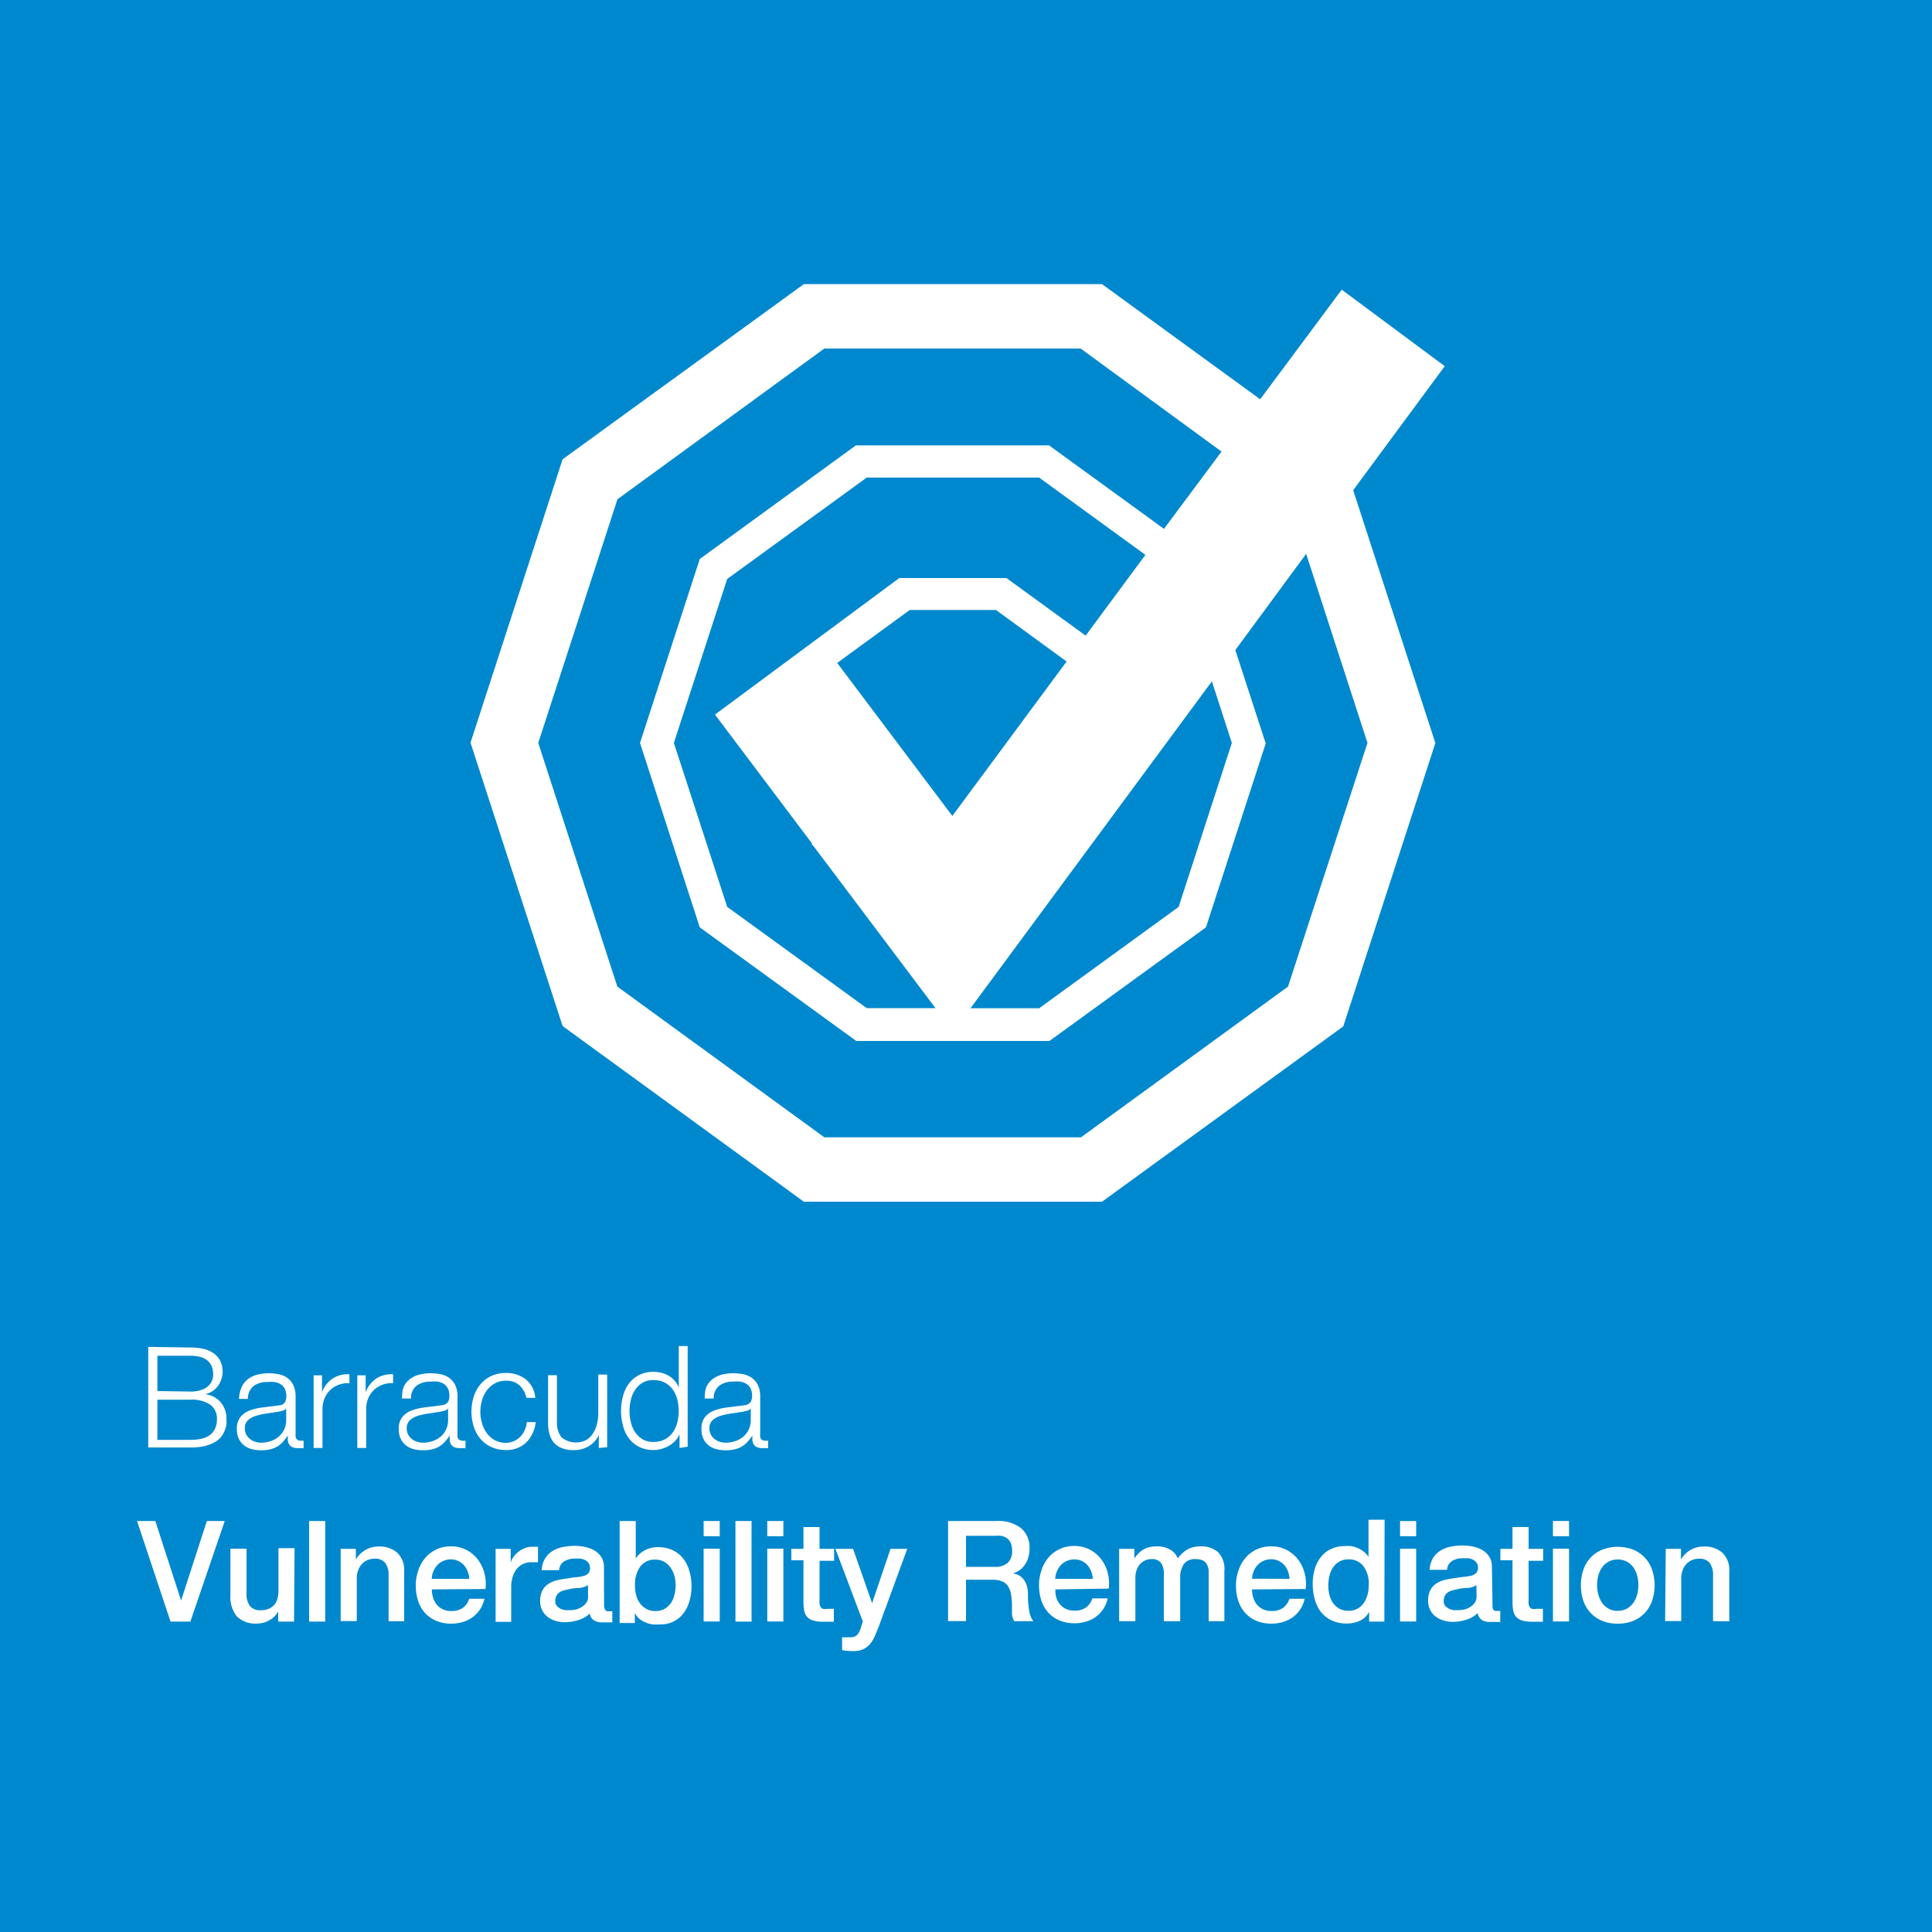 <svg xmlns="http://www.w3.org/2000/svg" viewBox="0 0 150 150"><defs><style>.a{fill:#0088ce;}.b{fill:#fff;}</style></defs><title>element_BVRS</title><rect class="a" width="150" height="150"/><path class="b" d="M14.78,104.62a4.7,4.7,0,0,1,.95.09,2.29,2.29,0,0,1,.8.32,1.69,1.69,0,0,1,.55.59,1.92,1.92,0,0,1-.17,2,1.78,1.78,0,0,1-.43.4,1.59,1.59,0,0,1-.55.23v0a1.84,1.84,0,0,1,1.2.62,1.9,1.9,0,0,1,.45,1.29,3.06,3.06,0,0,1,0,.42,2.05,2.05,0,0,1-.13.48,2,2,0,0,1-.28.49,1.67,1.67,0,0,1-.5.42,3,3,0,0,1-.77.3,4.48,4.48,0,0,1-1.09.11h-3.3v-7.81Zm0,3.42a2.58,2.58,0,0,0,.78-.1,1.61,1.61,0,0,0,.55-.28,1.17,1.17,0,0,0,.33-.42,1.23,1.23,0,0,0,.11-.51q0-1.46-1.76-1.47H12.22V108Zm0,3.75a4.15,4.15,0,0,0,.79-.07,1.79,1.79,0,0,0,.66-.26,1.31,1.31,0,0,0,.45-.5,1.67,1.67,0,0,0,.16-.78,1.3,1.3,0,0,0-.53-1.13,2.61,2.61,0,0,0-1.53-.38H12.22v3.12Z"/><path class="b" d="M18.78,107.66a1.62,1.62,0,0,1,.48-.59,2,2,0,0,1,.71-.34,3.44,3.44,0,0,1,.9-.11,4,4,0,0,1,.74.07,1.8,1.8,0,0,1,.67.27,1.47,1.47,0,0,1,.48.55,2,2,0,0,1,.19.92v3a.36.36,0,0,0,.4.42.53.53,0,0,0,.22,0v.58l-.21,0h-.23a1,1,0,0,1-.42-.07.57.57,0,0,1-.25-.2.76.76,0,0,1-.11-.31,2.7,2.7,0,0,1,0-.4h0a4.66,4.66,0,0,1-.38.49,1.89,1.89,0,0,1-.43.36,2,2,0,0,1-.54.22,3,3,0,0,1-.72.08,2.83,2.83,0,0,1-.74-.09,1.64,1.64,0,0,1-.6-.3,1.41,1.41,0,0,1-.4-.51,1.71,1.71,0,0,1-.15-.74,1.46,1.46,0,0,1,.26-.92,1.65,1.65,0,0,1,.69-.51,4,4,0,0,1,1-.25l1.1-.14.38-.05A.67.67,0,0,0,22,109a.53.53,0,0,0,.17-.22,1,1,0,0,0,.06-.37,1.26,1.26,0,0,0-.11-.57.91.91,0,0,0-.32-.36,1.28,1.28,0,0,0-.47-.18,3.14,3.14,0,0,0-.57,0,1.74,1.74,0,0,0-1.07.31,1.22,1.22,0,0,0-.44,1h-.69A2.29,2.29,0,0,1,18.78,107.66Zm3.44,1.68a.4.4,0,0,1-.25.18l-.33.08-.9.14a5,5,0,0,0-.85.18,1.66,1.66,0,0,0-.63.34.82.82,0,0,0-.25.64,1,1,0,0,0,.1.46,1.12,1.12,0,0,0,.28.35,1.21,1.21,0,0,0,.4.22,1.47,1.47,0,0,0,.47.08,2.37,2.37,0,0,0,.75-.12,1.87,1.87,0,0,0,.63-.35,1.66,1.66,0,0,0,.58-1.3v-.9Z"/><path class="b" d="M25,106.78v1.32h0a2.17,2.17,0,0,1,.81-1.06,2.13,2.13,0,0,1,1.32-.34v.69a2.07,2.07,0,0,0-.85.13,1.92,1.92,0,0,0-.66.42,1.9,1.9,0,0,0-.43.65,2.18,2.18,0,0,0-.15.83v3h-.69v-5.64Z"/><path class="b" d="M28.39,106.78v1.32h0a2.17,2.17,0,0,1,.81-1.06,2.13,2.13,0,0,1,1.32-.34v.69a2.07,2.07,0,0,0-.85.13,1.92,1.92,0,0,0-.66.42,1.9,1.9,0,0,0-.43.65,2.18,2.18,0,0,0-.15.83v3h-.69v-5.64Z"/><path class="b" d="M31.35,107.66a1.62,1.62,0,0,1,.48-.59,2,2,0,0,1,.71-.34,3.44,3.44,0,0,1,.9-.11,4,4,0,0,1,.74.07,1.8,1.8,0,0,1,.67.27,1.47,1.47,0,0,1,.48.55,2,2,0,0,1,.19.92v3a.36.36,0,0,0,.4.42.53.53,0,0,0,.22,0v.58l-.21,0h-.23a1,1,0,0,1-.42-.07.57.57,0,0,1-.25-.2.76.76,0,0,1-.11-.31,2.7,2.7,0,0,1,0-.4h0a4.66,4.66,0,0,1-.38.49,1.89,1.89,0,0,1-.43.36,2,2,0,0,1-.54.22,3,3,0,0,1-.72.08,2.83,2.83,0,0,1-.74-.09,1.64,1.64,0,0,1-.6-.3,1.41,1.41,0,0,1-.4-.51,1.71,1.71,0,0,1-.15-.74,1.46,1.46,0,0,1,.26-.92,1.65,1.65,0,0,1,.69-.51,4,4,0,0,1,1-.25l1.1-.14.38-.05a.67.67,0,0,0,.27-.12.53.53,0,0,0,.17-.22,1,1,0,0,0,.06-.37,1.26,1.26,0,0,0-.11-.57.91.91,0,0,0-.32-.36,1.28,1.28,0,0,0-.47-.18,3.14,3.14,0,0,0-.57,0,1.74,1.74,0,0,0-1.07.31,1.22,1.22,0,0,0-.44,1h-.69A2.29,2.29,0,0,1,31.35,107.66Zm3.44,1.68a.4.4,0,0,1-.25.18l-.33.08-.9.14a5,5,0,0,0-.85.18,1.66,1.66,0,0,0-.63.34.82.82,0,0,0-.25.64,1,1,0,0,0,.1.46,1.12,1.12,0,0,0,.28.35,1.21,1.21,0,0,0,.4.22,1.47,1.47,0,0,0,.47.08,2.37,2.37,0,0,0,.75-.12,1.87,1.87,0,0,0,.63-.35,1.66,1.66,0,0,0,.58-1.3v-.9Z"/><path class="b" d="M40.34,107.56a1.5,1.5,0,0,0-1.07-.36,1.74,1.74,0,0,0-.86.21,1.9,1.9,0,0,0-.62.55,2.47,2.47,0,0,0-.37.77,3.14,3.14,0,0,0,0,1.76,2.47,2.47,0,0,0,.37.77,1.89,1.89,0,0,0,.62.55,1.74,1.74,0,0,0,.86.21,1.53,1.53,0,0,0,.6-.12,1.63,1.63,0,0,0,.5-.33,1.8,1.8,0,0,0,.36-.51,1.87,1.87,0,0,0,.17-.65h.69a2.6,2.6,0,0,1-.75,1.6,2.21,2.21,0,0,1-1.57.57,2.64,2.64,0,0,1-1.14-.24,2.43,2.43,0,0,1-.84-.64,2.78,2.78,0,0,1-.51-.95,3.88,3.88,0,0,1,0-2.31,2.78,2.78,0,0,1,.51-.95,2.49,2.49,0,0,1,.84-.65,2.59,2.59,0,0,1,1.14-.24,2.45,2.45,0,0,1,1.54.48,2.06,2.06,0,0,1,.75,1.45h-.69A1.9,1.9,0,0,0,40.34,107.56Z"/><path class="b" d="M46.49,112.42v-1h0a2,2,0,0,1-.79.87,2.27,2.27,0,0,1-1.15.3,2.5,2.5,0,0,1-.91-.15A1.52,1.52,0,0,1,43,112a1.71,1.71,0,0,1-.34-.67,3.37,3.37,0,0,1-.11-.9v-3.66h.69v3.67a1.84,1.84,0,0,0,.36,1.16,1.78,1.78,0,0,0,1.92.2,1.63,1.63,0,0,0,.52-.51,2.31,2.31,0,0,0,.31-.73,3.58,3.58,0,0,0,.1-.84v-3h.69v5.64Z"/><path class="b" d="M52.76,112.42v-1.07h0a1.62,1.62,0,0,1-.32.5,2.08,2.08,0,0,1-.49.39,2.49,2.49,0,0,1-.58.25,2.27,2.27,0,0,1-.62.09,2.5,2.5,0,0,1-1.12-.24,2.24,2.24,0,0,1-.79-.65,2.75,2.75,0,0,1-.47-1,4.33,4.33,0,0,1,0-2.29,2.75,2.75,0,0,1,.47-1,2.29,2.29,0,0,1,.79-.65,2.45,2.45,0,0,1,1.12-.24,2.48,2.48,0,0,1,.62.08,2.07,2.07,0,0,1,.56.23,2,2,0,0,1,.46.39,1.64,1.64,0,0,1,.31.54h0v-3.24h.69v7.81Zm-3.78-2a2.38,2.38,0,0,0,.33.77,1.8,1.8,0,0,0,.57.55,1.59,1.59,0,0,0,.84.21,1.85,1.85,0,0,0,.92-.21,1.82,1.82,0,0,0,.61-.55,2.27,2.27,0,0,0,.34-.77,3.7,3.7,0,0,0,0-1.74,2.27,2.27,0,0,0-.34-.77,1.82,1.82,0,0,0-.61-.55,1.85,1.85,0,0,0-.92-.21,1.59,1.59,0,0,0-.84.21,1.8,1.8,0,0,0-.57.55,2.39,2.39,0,0,0-.33.77,3.69,3.69,0,0,0,0,1.74Z"/><path class="b" d="M54.85,107.66a1.62,1.62,0,0,1,.48-.59,2,2,0,0,1,.71-.34,3.44,3.44,0,0,1,.9-.11,4,4,0,0,1,.74.07,1.8,1.8,0,0,1,.67.27,1.47,1.47,0,0,1,.48.55,2,2,0,0,1,.19.92v3a.36.36,0,0,0,.4.42.53.53,0,0,0,.22,0v.58l-.21,0h-.23a1,1,0,0,1-.42-.07.57.57,0,0,1-.25-.2.76.76,0,0,1-.11-.31,2.7,2.7,0,0,1,0-.4h0a4.66,4.66,0,0,1-.38.49,1.89,1.89,0,0,1-.43.36,2,2,0,0,1-.54.22,3,3,0,0,1-.72.08,2.83,2.83,0,0,1-.74-.09,1.64,1.64,0,0,1-.6-.3,1.41,1.41,0,0,1-.4-.51,1.71,1.71,0,0,1-.15-.74,1.46,1.46,0,0,1,.26-.92,1.65,1.65,0,0,1,.69-.51,4,4,0,0,1,1-.25l1.1-.14.38-.05a.67.67,0,0,0,.27-.12.53.53,0,0,0,.17-.22,1,1,0,0,0,.06-.37,1.26,1.26,0,0,0-.11-.57.91.91,0,0,0-.32-.36,1.28,1.28,0,0,0-.47-.18,3.14,3.14,0,0,0-.57,0,1.74,1.74,0,0,0-1.07.31,1.22,1.22,0,0,0-.44,1h-.69A2.29,2.29,0,0,1,54.85,107.66Zm3.44,1.68a.4.4,0,0,1-.25.18l-.33.08-.9.14a5,5,0,0,0-.85.18,1.66,1.66,0,0,0-.63.34.82.82,0,0,0-.25.64,1,1,0,0,0,.1.46,1.12,1.12,0,0,0,.28.35,1.21,1.21,0,0,0,.4.22,1.47,1.47,0,0,0,.47.08,2.37,2.37,0,0,0,.75-.12,1.87,1.87,0,0,0,.63-.35,1.66,1.66,0,0,0,.58-1.3v-.9Z"/><path class="b" d="M10.64,118.09h1.42l2,6.18h0l2-6.18h1.39l-2.67,7.81H13.24Z"/><path class="b" d="M22.83,125.9H21.6v-.79h0a1.71,1.71,0,0,1-.68.68,1.86,1.86,0,0,1-.92.26,2.07,2.07,0,0,1-1.61-.55,2.42,2.42,0,0,1-.5-1.67v-3.59h1.25v3.47a1.53,1.53,0,0,0,.28,1,1,1,0,0,0,.8.31,1.58,1.58,0,0,0,.66-.12,1.17,1.17,0,0,0,.43-.32,1.24,1.24,0,0,0,.24-.49,2.52,2.52,0,0,0,.07-.61v-3.28h1.25Z"/><path class="b" d="M24,118.09h1.25v7.81H24Z"/><path class="b" d="M26.45,120.25h1.18v.83l0,0a2.09,2.09,0,0,1,.74-.74,2,2,0,0,1,1-.27,2.11,2.11,0,0,1,1.47.48,1.84,1.84,0,0,1,.54,1.44v3.88H30.17v-3.55a1.54,1.54,0,0,0-.28-1,1,1,0,0,0-.82-.3,1.35,1.35,0,0,0-.57.12,1.23,1.23,0,0,0-.43.32,1.5,1.5,0,0,0-.27.48,1.7,1.7,0,0,0-.1.58v3.34H26.45Z"/><path class="b" d="M33.53,123.4a2.17,2.17,0,0,0,.09.63,1.57,1.57,0,0,0,.28.54,1.35,1.35,0,0,0,.47.37,1.55,1.55,0,0,0,.68.14,1.5,1.5,0,0,0,.88-.24,1.39,1.39,0,0,0,.5-.71h1.18a2.35,2.35,0,0,1-.92,1.43,2.51,2.51,0,0,1-.76.37,3.07,3.07,0,0,1-.88.13,3,3,0,0,1-1.18-.22,2.44,2.44,0,0,1-.87-.61,2.59,2.59,0,0,1-.54-.94,3.82,3.82,0,0,1-.18-1.2,3.39,3.39,0,0,1,.19-1.14,2.91,2.91,0,0,1,.55-1,2.57,2.57,0,0,1,2-.89,2.53,2.53,0,0,1,1.2.28,2.63,2.63,0,0,1,.88.74,3,3,0,0,1,.51,1.06,3.22,3.22,0,0,1,.08,1.23Zm2.91-.82a2,2,0,0,0-.13-.57,1.51,1.51,0,0,0-.28-.48,1.41,1.41,0,0,0-.44-.33,1.29,1.29,0,0,0-.57-.13,1.5,1.5,0,0,0-.6.12,1.35,1.35,0,0,0-.46.32,1.56,1.56,0,0,0-.31.48,1.66,1.66,0,0,0-.13.59Z"/><path class="b" d="M38.48,120.25h1.17v1.09h0a1.25,1.25,0,0,1,.21-.45,2.08,2.08,0,0,1,.38-.4,1.94,1.94,0,0,1,.5-.29,1.49,1.49,0,0,1,.56-.11h.3l.17,0v1.2l-.27,0-.27,0a1.44,1.44,0,0,0-.6.13,1.37,1.37,0,0,0-.49.37,1.82,1.82,0,0,0-.33.61,2.63,2.63,0,0,0-.12.83v2.69H38.48Z"/><path class="b" d="M46.9,124.64A.66.66,0,0,0,47,125a.25.25,0,0,0,.24.1h.13l.17,0v.86l-.17,0-.21,0-.22,0h-.19a1.2,1.2,0,0,1-.63-.15.76.76,0,0,1-.33-.54,2.21,2.21,0,0,1-.91.52,3.6,3.6,0,0,1-1,.16,2.56,2.56,0,0,1-.73-.1,1.93,1.93,0,0,1-.62-.31,1.47,1.47,0,0,1-.43-.51,1.59,1.59,0,0,1-.16-.73,1.68,1.68,0,0,1,.19-.85,1.42,1.42,0,0,1,.5-.51,2.28,2.28,0,0,1,.7-.27q.39-.08.78-.13a6.3,6.3,0,0,1,.65-.09,3,3,0,0,0,.54-.09.83.83,0,0,0,.37-.2.56.56,0,0,0,.14-.41.64.64,0,0,0-.11-.39.77.77,0,0,0-.28-.24,1.24,1.24,0,0,0-.38-.11l-.39,0a1.57,1.57,0,0,0-.86.22.85.85,0,0,0-.38.68H42.06a1.88,1.88,0,0,1,.26-.91,1.81,1.81,0,0,1,.58-.58,2.41,2.41,0,0,1,.8-.31,4.8,4.8,0,0,1,.92-.09,3.89,3.89,0,0,1,.82.09,2.34,2.34,0,0,1,.73.28,1.58,1.58,0,0,1,.52.51,1.39,1.39,0,0,1,.2.76Zm-1.25-1.57a1.52,1.52,0,0,1-.7.22q-.42,0-.83.11a2.67,2.67,0,0,0-.38.09,1.15,1.15,0,0,0-.33.16.72.72,0,0,0-.22.27.94.94,0,0,0-.08.41.52.52,0,0,0,.12.35.87.87,0,0,0,.29.22,1.34,1.34,0,0,0,.37.11l.37,0a2,2,0,0,0,.45-.05,1.5,1.5,0,0,0,.45-.19,1.19,1.19,0,0,0,.36-.33.84.84,0,0,0,.14-.5Z"/><path class="b" d="M48.11,118.09h1.25V121h0a1.71,1.71,0,0,1,.32-.37,2,2,0,0,1,.41-.28,2.16,2.16,0,0,1,.47-.17,2,2,0,0,1,.49-.06,2.7,2.7,0,0,1,1.16.23,2.3,2.3,0,0,1,.83.65,2.8,2.8,0,0,1,.49,1,4.06,4.06,0,0,1,.16,1.17,4.13,4.13,0,0,1-.15,1.1,2.88,2.88,0,0,1-.45.95,2.19,2.19,0,0,1-1.84.9,4.39,4.39,0,0,1-.57,0,2.16,2.16,0,0,1-.55-.15,1.88,1.88,0,0,1-.48-.28,1.39,1.39,0,0,1-.36-.46h0v.78H48.11Zm4.35,5a2.82,2.82,0,0,0-.1-.74,2,2,0,0,0-.3-.64,1.52,1.52,0,0,0-.49-.45,1.33,1.33,0,0,0-.68-.17,1.38,1.38,0,0,0-1.19.55,2.41,2.41,0,0,0-.4,1.45,2.89,2.89,0,0,0,.1.79,1.78,1.78,0,0,0,.31.63,1.55,1.55,0,0,0,.5.42,1.41,1.41,0,0,0,.67.15,1.39,1.39,0,0,0,.72-.17,1.53,1.53,0,0,0,.49-.45,1.84,1.84,0,0,0,.27-.63A3.22,3.22,0,0,0,52.46,123.08Z"/><path class="b" d="M54.63,118.09h1.25v1.18H54.63Zm0,2.15h1.25v5.65H54.63Z"/><path class="b" d="M57.1,118.09h1.25v7.81H57.1Z"/><path class="b" d="M59.57,118.09h1.25v1.18H59.57Zm0,2.15h1.25v5.65H59.57Z"/><path class="b" d="M61.44,120.25h.94v-1.69h1.25v1.69h1.13v.93H63.63v3a3.06,3.06,0,0,0,0,.34.57.57,0,0,0,.08.24.37.37,0,0,0,.18.15.89.89,0,0,0,.33,0h.26l.26,0v1l-.4,0-.4,0a2.78,2.78,0,0,1-.79-.09,1.06,1.06,0,0,1-.47-.27.94.94,0,0,1-.23-.45,3.42,3.42,0,0,1-.07-.62v-3.34h-.94Z"/><path class="b" d="M64.86,120.25h1.37l1.48,4.22h0l1.43-4.22h1.3l-2.2,6-.3.73a2.62,2.62,0,0,1-.36.62,1.55,1.55,0,0,1-.53.43,1.8,1.8,0,0,1-.81.16,5.71,5.71,0,0,1-.86-.07v-1l.29,0,.3,0a1,1,0,0,0,.36-.05.6.6,0,0,0,.24-.16,1,1,0,0,0,.16-.25,2.4,2.4,0,0,0,.12-.33l.14-.44Z"/><path class="b" d="M73.61,118.09h3.73a2.89,2.89,0,0,1,1.94.56,1.94,1.94,0,0,1,.65,1.55,2.27,2.27,0,0,1-.16.92,2,2,0,0,1-.38.59,1.49,1.49,0,0,1-.43.32l-.31.13v0a1.39,1.39,0,0,1,.38.11,1.11,1.11,0,0,1,.38.28,1.52,1.52,0,0,1,.29.5,2.21,2.21,0,0,1,.11.77,6.92,6.92,0,0,0,.1,1.25,1.65,1.65,0,0,0,.32.8H78.75a1.27,1.27,0,0,1-.18-.56q0-.31,0-.59a5.6,5.6,0,0,0-.07-.92,1.61,1.61,0,0,0-.24-.65,1,1,0,0,0-.48-.38,2.1,2.1,0,0,0-.77-.12H75v3.21H73.61ZM75,121.65h2.24a1.42,1.42,0,0,0,1-.31,1.21,1.21,0,0,0,.34-.94,1.45,1.45,0,0,0-.11-.61.88.88,0,0,0-.3-.37,1.11,1.11,0,0,0-.44-.18,2.93,2.93,0,0,0-.51,0H75Z"/><path class="b" d="M81.94,123.4A2.17,2.17,0,0,0,82,124a1.57,1.57,0,0,0,.28.54,1.35,1.35,0,0,0,.47.37,1.55,1.55,0,0,0,.68.14,1.5,1.5,0,0,0,.88-.24,1.39,1.39,0,0,0,.5-.71H86a2.35,2.35,0,0,1-.92,1.43,2.51,2.51,0,0,1-.76.37,3.07,3.07,0,0,1-.88.13,3,3,0,0,1-1.18-.22,2.44,2.44,0,0,1-.87-.61,2.59,2.59,0,0,1-.54-.94,3.82,3.82,0,0,1-.18-1.2,3.39,3.39,0,0,1,.19-1.14,2.91,2.91,0,0,1,.55-1,2.57,2.57,0,0,1,2-.89,2.53,2.53,0,0,1,1.2.28,2.63,2.63,0,0,1,.88.74,3,3,0,0,1,.51,1.06,3.22,3.22,0,0,1,.08,1.23Zm2.91-.82a2,2,0,0,0-.13-.57,1.51,1.51,0,0,0-.28-.48,1.41,1.41,0,0,0-.44-.33,1.29,1.29,0,0,0-.57-.13,1.5,1.5,0,0,0-.6.12,1.35,1.35,0,0,0-.46.32,1.56,1.56,0,0,0-.31.48,1.66,1.66,0,0,0-.13.59Z"/><path class="b" d="M86.89,120.25h1.18V121h0a3.19,3.19,0,0,1,.31-.38,1.68,1.68,0,0,1,.37-.3,1.87,1.87,0,0,1,.46-.19,2.33,2.33,0,0,1,.6-.07,2,2,0,0,1,1,.23,1.3,1.3,0,0,1,.63.71,2.52,2.52,0,0,1,.73-.69,2,2,0,0,1,1-.25,2,2,0,0,1,1.39.44,1.87,1.87,0,0,1,.5,1.47v3.9H93.84v-3.3q0-.34,0-.62a1.26,1.26,0,0,0-.13-.48.72.72,0,0,0-.31-.31,1.23,1.23,0,0,0-.57-.11,1.05,1.05,0,0,0-.92.39,1.88,1.88,0,0,0-.28,1.12v3.31H90.36v-3.63a1.54,1.54,0,0,0-.21-.89.9.9,0,0,0-.78-.3,1.15,1.15,0,0,0-.46.1,1.16,1.16,0,0,0-.39.28,1.41,1.41,0,0,0-.27.46,1.74,1.74,0,0,0-.1.62v3.36H86.89Z"/><path class="b" d="M97.21,123.4a2.17,2.17,0,0,0,.09.63,1.57,1.57,0,0,0,.28.54,1.35,1.35,0,0,0,.47.37,1.55,1.55,0,0,0,.68.14,1.5,1.5,0,0,0,.88-.24,1.39,1.39,0,0,0,.5-.71h1.18a2.35,2.35,0,0,1-.92,1.43,2.51,2.51,0,0,1-.76.37,3.07,3.07,0,0,1-.88.13,3,3,0,0,1-1.18-.22,2.44,2.44,0,0,1-.87-.61,2.59,2.59,0,0,1-.54-.94,3.82,3.82,0,0,1-.18-1.2,3.39,3.39,0,0,1,.19-1.14,2.91,2.91,0,0,1,.55-1,2.57,2.57,0,0,1,2-.89,2.53,2.53,0,0,1,1.2.28,2.63,2.63,0,0,1,.88.74,3,3,0,0,1,.51,1.06,3.22,3.22,0,0,1,.08,1.23Zm2.91-.82A2,2,0,0,0,100,122a1.51,1.51,0,0,0-.28-.48,1.41,1.41,0,0,0-.44-.33,1.29,1.29,0,0,0-.57-.13,1.5,1.5,0,0,0-.6.12,1.35,1.35,0,0,0-.46.32,1.56,1.56,0,0,0-.31.48,1.66,1.66,0,0,0-.13.59Z"/><path class="b" d="M107.48,125.9H106.3v-.77h0a1.48,1.48,0,0,1-.73.71,2.48,2.48,0,0,1-1,.21,2.7,2.7,0,0,1-1.17-.24,2.33,2.33,0,0,1-.83-.64,2.74,2.74,0,0,1-.49-1,4.15,4.15,0,0,1-.16-1.19,3.8,3.8,0,0,1,.21-1.32,2.66,2.66,0,0,1,.55-.92,2.14,2.14,0,0,1,.79-.53,2.51,2.51,0,0,1,.9-.17,3,3,0,0,1,.54,0,2.37,2.37,0,0,1,.52.16,2.09,2.09,0,0,1,.46.28,1.56,1.56,0,0,1,.36.4h0v-2.89h1.25Zm-4.35-2.77a2.76,2.76,0,0,0,.09.71,1.94,1.94,0,0,0,.28.62,1.43,1.43,0,0,0,.49.44,1.42,1.42,0,0,0,.7.16,1.4,1.4,0,0,0,.72-.17,1.48,1.48,0,0,0,.49-.46,2.08,2.08,0,0,0,.28-.64,2.88,2.88,0,0,0,.09-.73,2.29,2.29,0,0,0-.42-1.47,1.39,1.39,0,0,0-1.14-.52,1.41,1.41,0,0,0-.74.18,1.52,1.52,0,0,0-.49.47,2,2,0,0,0-.27.66A3.42,3.42,0,0,0,103.13,123.14Z"/><path class="b" d="M108.7,118.09h1.25v1.18H108.7Zm0,2.15h1.25v5.65H108.7Z"/><path class="b" d="M115.88,124.64a.66.66,0,0,0,.06.33.25.25,0,0,0,.24.1h.13l.17,0v.86l-.17,0-.21,0-.22,0h-.19a1.2,1.2,0,0,1-.63-.15.76.76,0,0,1-.33-.54,2.21,2.21,0,0,1-.91.52,3.6,3.6,0,0,1-1,.16,2.56,2.56,0,0,1-.73-.1,1.93,1.93,0,0,1-.62-.31,1.47,1.47,0,0,1-.43-.51,1.59,1.59,0,0,1-.16-.73,1.68,1.68,0,0,1,.19-.85,1.42,1.42,0,0,1,.5-.51,2.28,2.28,0,0,1,.7-.27q.39-.08.78-.13a6.3,6.3,0,0,1,.65-.09,3,3,0,0,0,.54-.09.83.83,0,0,0,.37-.2.56.56,0,0,0,.14-.41.64.64,0,0,0-.11-.39.77.77,0,0,0-.28-.24,1.24,1.24,0,0,0-.38-.11l-.39,0a1.57,1.57,0,0,0-.86.22.85.85,0,0,0-.38.68H111a1.88,1.88,0,0,1,.26-.91,1.81,1.81,0,0,1,.58-.58,2.41,2.41,0,0,1,.8-.31,4.8,4.8,0,0,1,.92-.09,3.89,3.89,0,0,1,.82.09,2.34,2.34,0,0,1,.73.28,1.58,1.58,0,0,1,.52.51,1.39,1.39,0,0,1,.2.76Zm-1.25-1.57a1.52,1.52,0,0,1-.7.22q-.42,0-.83.11a2.67,2.67,0,0,0-.38.09,1.15,1.15,0,0,0-.33.16.72.72,0,0,0-.22.27.94.94,0,0,0-.08.41.52.52,0,0,0,.12.35.87.87,0,0,0,.29.22,1.34,1.34,0,0,0,.37.11l.37,0a2,2,0,0,0,.45-.05,1.5,1.5,0,0,0,.45-.19,1.19,1.19,0,0,0,.36-.33.84.84,0,0,0,.14-.5Z"/><path class="b" d="M116.49,120.25h.94v-1.69h1.25v1.69h1.13v.93h-1.13v3a3.06,3.06,0,0,0,0,.34.57.57,0,0,0,.08.24.37.37,0,0,0,.18.15.89.89,0,0,0,.33,0h.26l.26,0v1l-.4,0-.4,0a2.78,2.78,0,0,1-.79-.09,1.06,1.06,0,0,1-.47-.27.94.94,0,0,1-.23-.45,3.42,3.42,0,0,1-.07-.62v-3.34h-.94Z"/><path class="b" d="M120.57,118.09h1.25v1.18h-1.25Zm0,2.15h1.25v5.65h-1.25Z"/><path class="b" d="M125.6,126.06a3.08,3.08,0,0,1-1.21-.22,2.56,2.56,0,0,1-.9-.62,2.64,2.64,0,0,1-.56-.94,3.84,3.84,0,0,1,0-2.4,2.65,2.65,0,0,1,.56-.94,2.58,2.58,0,0,1,.9-.62,3.37,3.37,0,0,1,2.42,0,2.58,2.58,0,0,1,.9.62,2.65,2.65,0,0,1,.56.94,3.84,3.84,0,0,1,0,2.4,2.64,2.64,0,0,1-.56.94,2.57,2.57,0,0,1-.9.62A3.08,3.08,0,0,1,125.6,126.06Zm0-1a1.43,1.43,0,0,0,.72-.17,1.53,1.53,0,0,0,.5-.46,2,2,0,0,0,.29-.64,2.86,2.86,0,0,0,0-1.45,1.94,1.94,0,0,0-.29-.64,1.55,1.55,0,0,0-.5-.45,1.57,1.57,0,0,0-1.44,0,1.55,1.55,0,0,0-.5.45,1.93,1.93,0,0,0-.29.64,2.86,2.86,0,0,0,0,1.45,2,2,0,0,0,.29.64,1.52,1.52,0,0,0,.5.46A1.43,1.43,0,0,0,125.6,125.07Z"/><path class="b" d="M129.33,120.25h1.18v.83l0,0a2.09,2.09,0,0,1,.74-.74,2,2,0,0,1,1-.27,2.11,2.11,0,0,1,1.47.48,1.84,1.84,0,0,1,.54,1.44v3.88H133v-3.55a1.54,1.54,0,0,0-.28-1,1,1,0,0,0-.82-.3,1.35,1.35,0,0,0-.57.12,1.23,1.23,0,0,0-.43.32,1.5,1.5,0,0,0-.27.48,1.7,1.7,0,0,0-.1.58v3.34h-1.25Z"/><path class="b" d="M112.17,28.43l-8-5.94L97.84,31,85.56,22.06H62.41L43.68,35.66l-7.15,22,7.15,22L62.41,93.3H85.56l18.73-13.61,7.15-22-6.38-19.63Zm-6,29.25L100,76.6,83.93,88.3H64L47.93,76.6,41.79,57.68l6.15-18.92L64,27.06h19.9l10.94,8-4.47,6-8.92-6.48h-15L54.33,43.4,49.69,57.68,54.33,72l12.15,8.82h15L93.63,72l4.64-14.28-2.36-7.25L101.41,43Zm-10.53,0L91.51,70.41,80.68,78.28H75.35L94.09,52.9Zm-21.7,5.67L65,51.47l5.63-4.11h6.7l5.48,4Zm10.35-14-6.15-4.47H69.82L55.51,55.48l7.53,10,0,.11.1.07,9.49,12.61H67.29L56.46,70.41,52.32,57.68l4.14-12.73,10.83-7.87H80.68l8.25,6Z"/></svg>